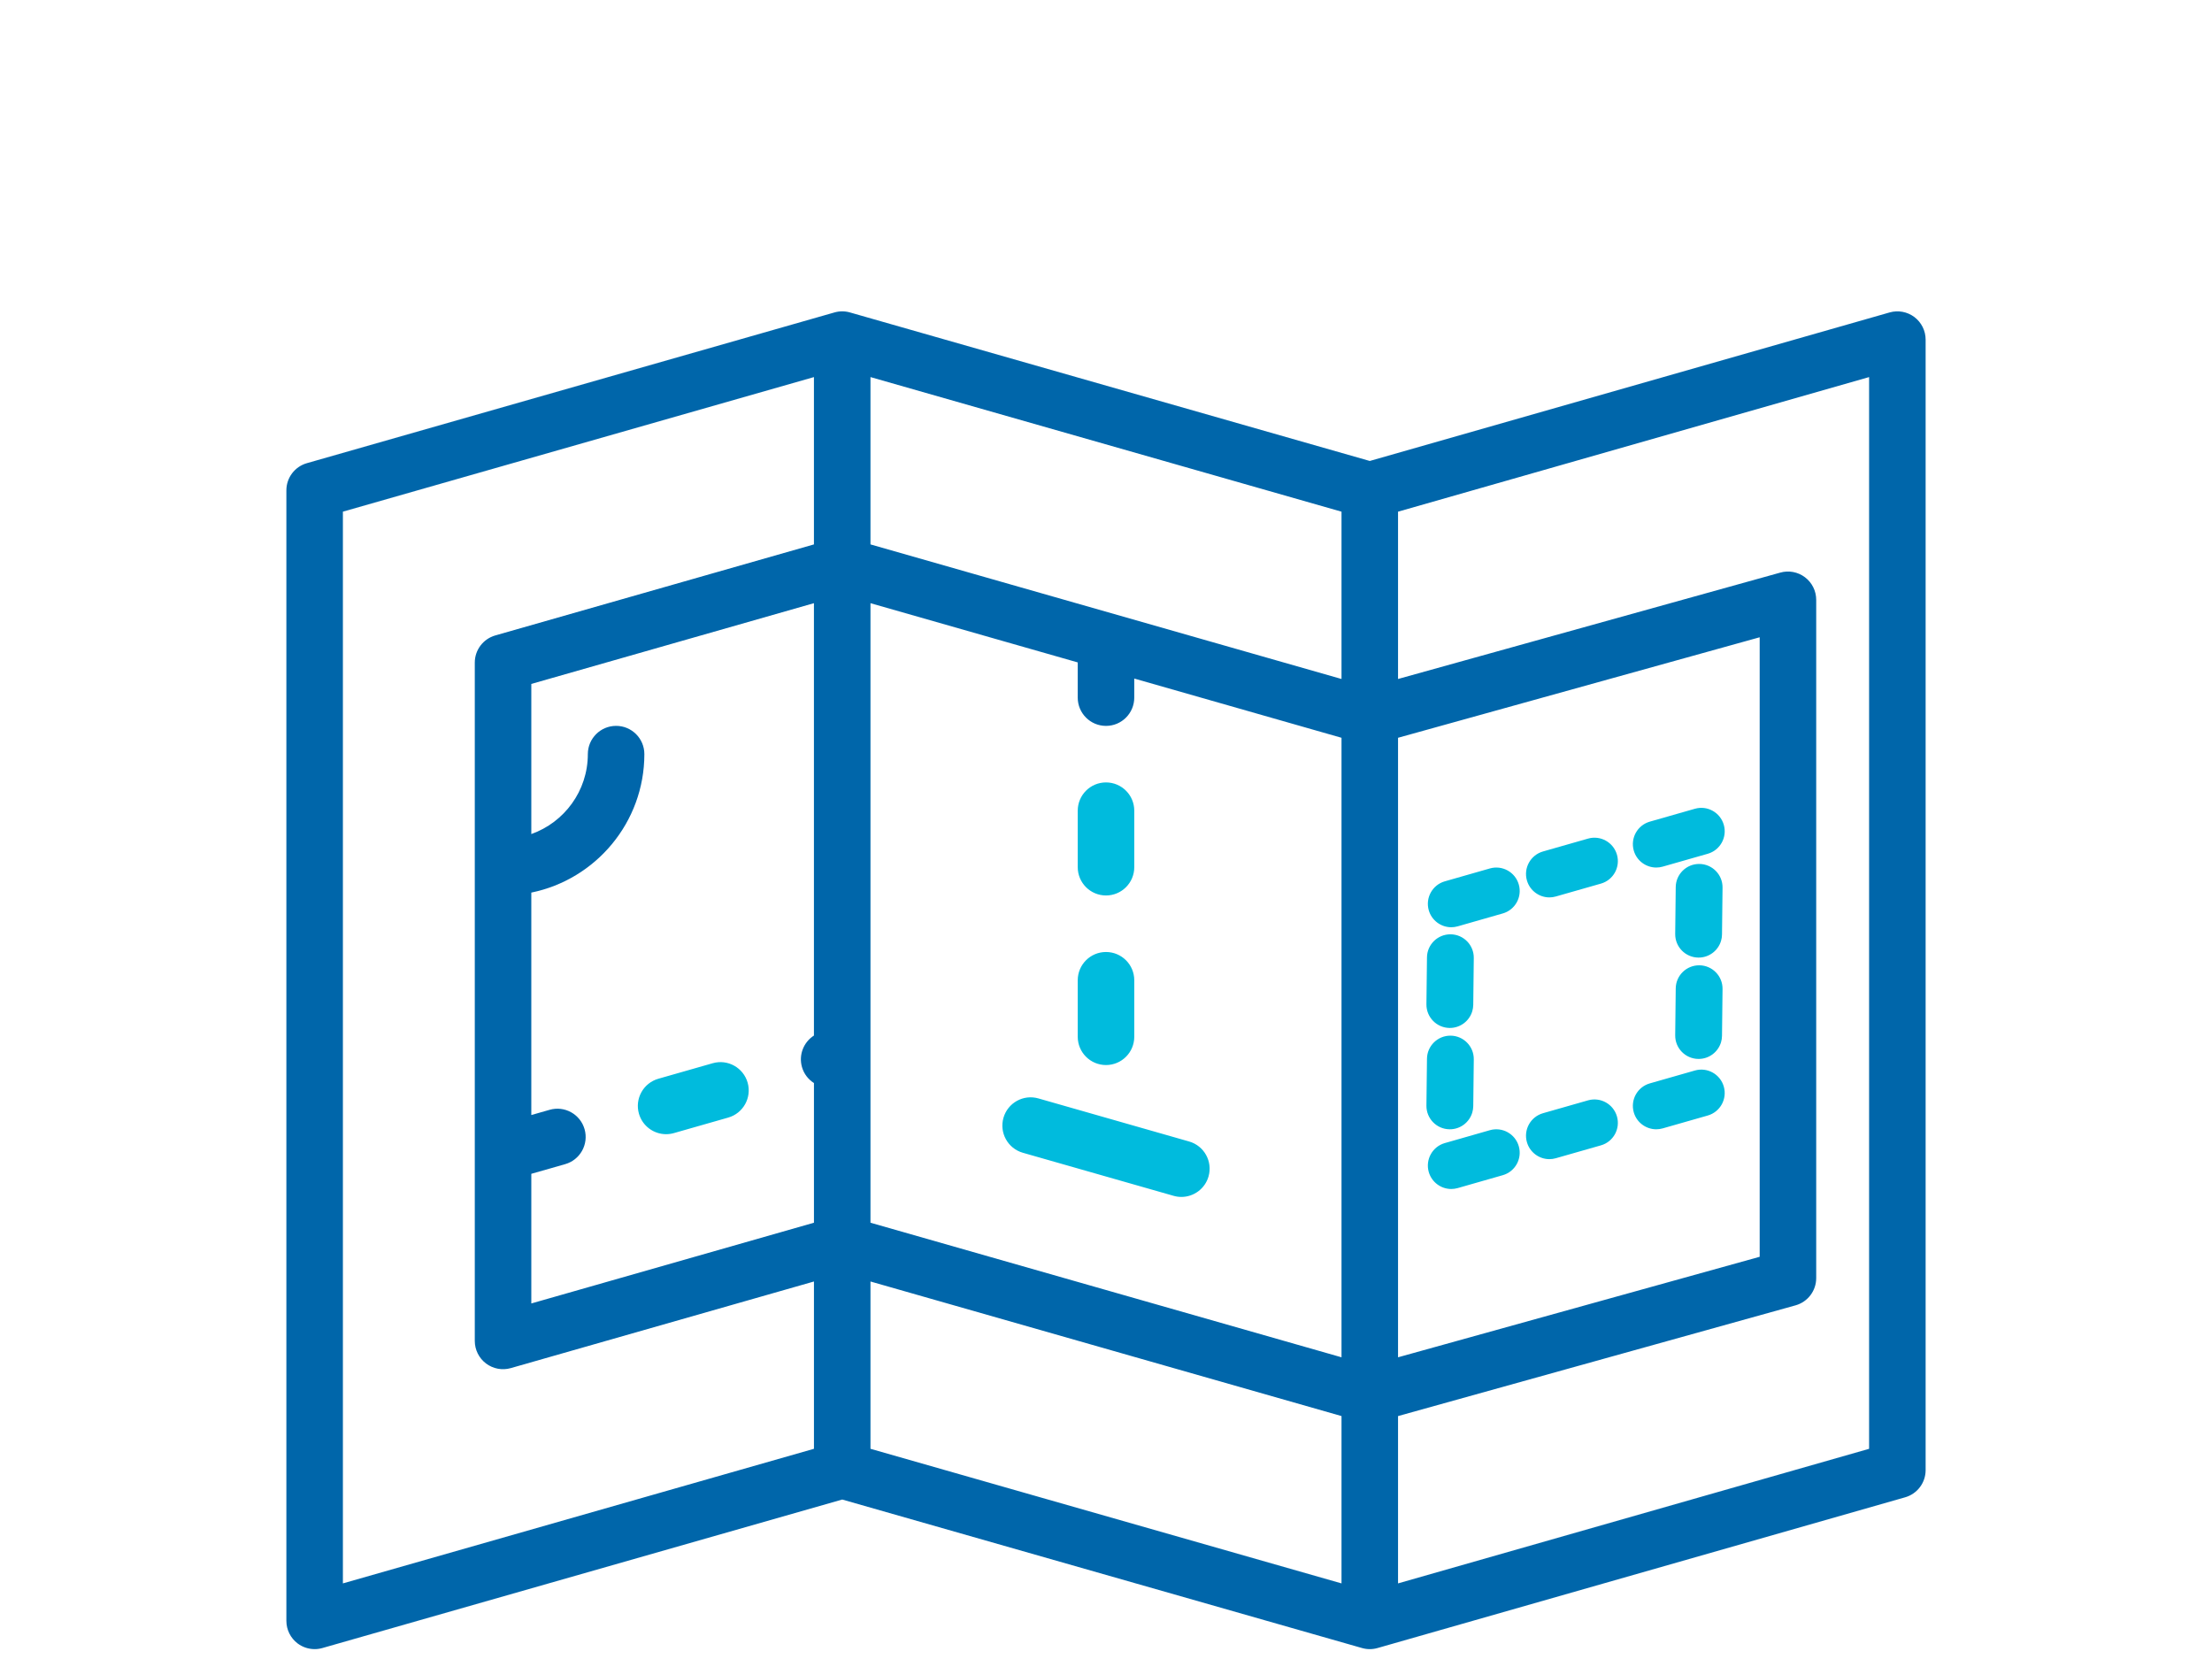 <?xml version="1.0" encoding="UTF-8" standalone="no"?><!DOCTYPE svg PUBLIC "-//W3C//DTD SVG 1.1//EN" "http://www.w3.org/Graphics/SVG/1.1/DTD/svg11.dtd"><svg width="100%" height="100%" viewBox="0 0 112 84" version="1.1" xmlns="http://www.w3.org/2000/svg" xmlns:xlink="http://www.w3.org/1999/xlink" xml:space="preserve" xmlns:serif="http://www.serif.com/" style="fill-rule:evenodd;clip-rule:evenodd;stroke-linejoin:round;stroke-miterlimit:2;"><g><path d="M96.931,16.053c-0.359,-0.27 -0.824,-0.356 -1.255,-0.233l-26.32,7.52l-26.319,-7.52c-0.257,-0.074 -0.529,-0.074 -0.786,0l-26.713,7.632c-0.614,0.176 -1.038,0.737 -1.038,1.376l0,57.241c0,0.449 0.211,0.872 0.569,1.143c0.251,0.189 0.555,0.288 0.862,0.288c0.132,0 0.264,-0.018 0.393,-0.055l26.32,-7.519l26.319,7.519c0.257,0.074 0.529,0.074 0.786,0l26.713,-7.632c0.614,-0.175 1.038,-0.737 1.038,-1.376l0,-57.241c0,-0.449 -0.211,-0.872 -0.569,-1.143Zm-55.718,36.379c-0.52,0.332 -0.784,0.975 -0.606,1.599c0.1,0.348 0.322,0.626 0.606,0.807l0,7.072l-14.311,4.088l0,-6.564l1.714,-0.489c0.76,-0.217 1.2,-1.009 0.983,-1.769c-0.217,-0.76 -1.01,-1.201 -1.769,-0.983l-0.928,0.265l0,-11.263c3.262,-0.664 5.724,-3.555 5.724,-7.011c0,-0.79 -0.64,-1.431 -1.431,-1.431c-0.79,0 -1.431,0.641 -1.431,1.431c0,1.866 -1.196,3.456 -2.862,4.047l0,-7.601l14.31,-4.089l0,21.891l0.001,0Zm0,-24.867l-16.135,4.609c-0.614,0.176 -1.038,0.737 -1.038,1.376l0,34.345c0,0.449 0.211,0.872 0.569,1.142c0.359,0.271 0.823,0.358 1.255,0.234l15.349,-4.385l0,8.471l-23.851,6.815l0,-54.265l23.85,-6.814l0,8.472l0.001,0Zm26.712,52.607l-23.85,-6.815l0,-8.471l23.85,6.814l0,8.472Zm0,-33.299l0,21.851l-23.85,-6.814l0,-31.369l10.494,2.999l0,1.783c0,0.79 0.641,1.431 1.431,1.431c0.791,0 1.431,-0.641 1.431,-1.431l0,-0.966l10.494,2.999l0,9.517l0,0Zm0,-12.494l-23.85,-6.814l0,-8.472l23.85,6.815l0,8.471Zm2.862,34.345l0,-31.368l18.311,-5.089l0,31.368l-18.311,5.089Zm23.851,4.634l-23.851,6.814l0,-8.472l20.135,-5.609c0.614,-0.176 1.038,-0.737 1.038,-1.376l0,-34.345c0,-0.449 -0.211,-0.872 -0.569,-1.142c-0.359,-0.271 -0.824,-0.358 -1.255,-0.234l-19.349,5.385l0,-8.471l23.851,-6.815l0,54.265Z" style="fill:#06a;fill-rule:nonzero;"/><path d="M50.808,56.599c-0.217,0.759 0.223,1.552 0.983,1.769l7.632,2.18c0.131,0.038 0.263,0.056 0.393,0.056c0.623,0 1.196,-0.41 1.376,-1.038c0.217,-0.76 -0.223,-1.552 -0.983,-1.769l-7.632,-2.181c-0.759,-0.218 -1.552,0.223 -1.769,0.983Zm26.093,1.44c-0.179,-0.629 -0.836,-0.994 -1.465,-0.814l-2.28,0.652c-0.629,0.179 -0.993,0.836 -0.814,1.465c0.149,0.52 0.624,0.86 1.139,0.86c0.108,0 0.218,-0.015 0.327,-0.046l2.279,-0.652c0.63,-0.179 0.994,-0.835 0.814,-1.465Zm4.97,-1.511c-0.18,-0.629 -0.836,-0.994 -1.465,-0.814l-2.28,0.651c-0.629,0.18 -0.994,0.836 -0.814,1.466c0.149,0.52 0.623,0.86 1.139,0.86c0.108,0 0.218,-0.015 0.327,-0.047l2.279,-0.651c0.63,-0.179 0.994,-0.836 0.814,-1.465Zm-49.52,-0.139c0.18,0.629 0.753,1.038 1.375,1.038c0.13,0 0.263,-0.018 0.394,-0.055l2.752,-0.786c0.76,-0.217 1.2,-1.01 0.983,-1.769c-0.217,-0.76 -1.009,-1.201 -1.769,-0.983l-2.752,0.786c-0.76,0.218 -1.2,1.009 -0.983,1.769Zm54.93,-1.372c-0.179,-0.629 -0.836,-0.995 -1.465,-0.814l-2.279,0.651c-0.63,0.18 -0.994,0.836 -0.815,1.465c0.149,0.521 0.624,0.86 1.14,0.86c0.107,0 0.217,-0.015 0.326,-0.046l2.279,-0.651c0.63,-0.18 0.994,-0.836 0.814,-1.465Zm-13.831,-2.579c-0.654,-0.007 -1.192,0.517 -1.198,1.172l-0.028,2.37c-0.007,0.655 0.517,1.192 1.172,1.199c0.541,0.006 1.002,-0.351 1.149,-0.846c0.031,-0.103 0.048,-0.212 0.05,-0.326l0.027,-2.37c0.007,-0.655 -0.517,-1.191 -1.172,-1.199Zm-17.45,1.488c0.79,0 1.431,-0.64 1.431,-1.431l0,-2.862c0,-0.791 -0.641,-1.431 -1.431,-1.431c-0.791,0 -1.431,0.64 -1.431,1.431l0,2.862c0,0.791 0.641,1.431 1.431,1.431Zm30.046,-5.05c-0.655,-0.008 -1.192,0.517 -1.199,1.171l-0.027,2.371c-0.008,0.655 0.517,1.191 1.172,1.199c0.541,0.006 1.002,-0.352 1.149,-0.846c0.031,-0.103 0.048,-0.213 0.049,-0.326l0.027,-2.371c0.008,-0.654 -0.517,-1.191 -1.171,-1.198Zm-12.596,-1.569c-0.654,-0.008 -1.192,0.517 -1.198,1.171l-0.028,2.371c-0.007,0.654 0.517,1.191 1.172,1.199c0.541,0.006 1.002,-0.352 1.149,-0.846c0.031,-0.104 0.048,-0.213 0.05,-0.326l0.027,-2.371c0.007,-0.654 -0.517,-1.191 -1.172,-1.198Zm12.596,-3.563c-0.655,-0.007 -1.192,0.517 -1.199,1.172l-0.027,2.37c-0.008,0.655 0.517,1.192 1.172,1.199c0.541,0.006 1.002,-0.351 1.149,-0.846c0.031,-0.103 0.048,-0.212 0.049,-0.326l0.027,-2.37c0.008,-0.655 -0.517,-1.191 -1.171,-1.199Zm-9.145,1.042c-0.179,-0.629 -0.836,-0.994 -1.465,-0.814l-2.28,0.652c-0.629,0.179 -0.993,0.836 -0.814,1.465c0.149,0.52 0.624,0.86 1.139,0.86c0.108,0 0.218,-0.015 0.327,-0.046l2.279,-0.652c0.63,-0.179 0.994,-0.835 0.814,-1.465Zm4.97,-1.511c-0.18,-0.629 -0.836,-0.994 -1.465,-0.814l-2.28,0.651c-0.629,0.18 -0.994,0.836 -0.814,1.466c0.149,0.52 0.623,0.86 1.139,0.86c0.108,0 0.218,-0.015 0.327,-0.047l2.279,-0.651c0.63,-0.179 0.994,-0.836 0.814,-1.465Zm-25.871,2.065c0.79,0 1.431,-0.641 1.431,-1.431l0,-2.862c0,-0.791 -0.641,-1.431 -1.431,-1.431c-0.791,0 -1.431,0.64 -1.431,1.431l0,2.862c0,0.79 0.641,1.431 1.431,1.431Zm31.281,-3.576c-0.179,-0.629 -0.836,-0.995 -1.465,-0.814l-2.279,0.651c-0.63,0.18 -0.994,0.836 -0.815,1.465c0.149,0.521 0.624,0.86 1.14,0.86c0.107,0 0.217,-0.015 0.326,-0.046l2.279,-0.651c0.63,-0.18 0.994,-0.836 0.814,-1.465Z" style="fill:#0bd;fill-rule:nonzero;"/></g></svg>
